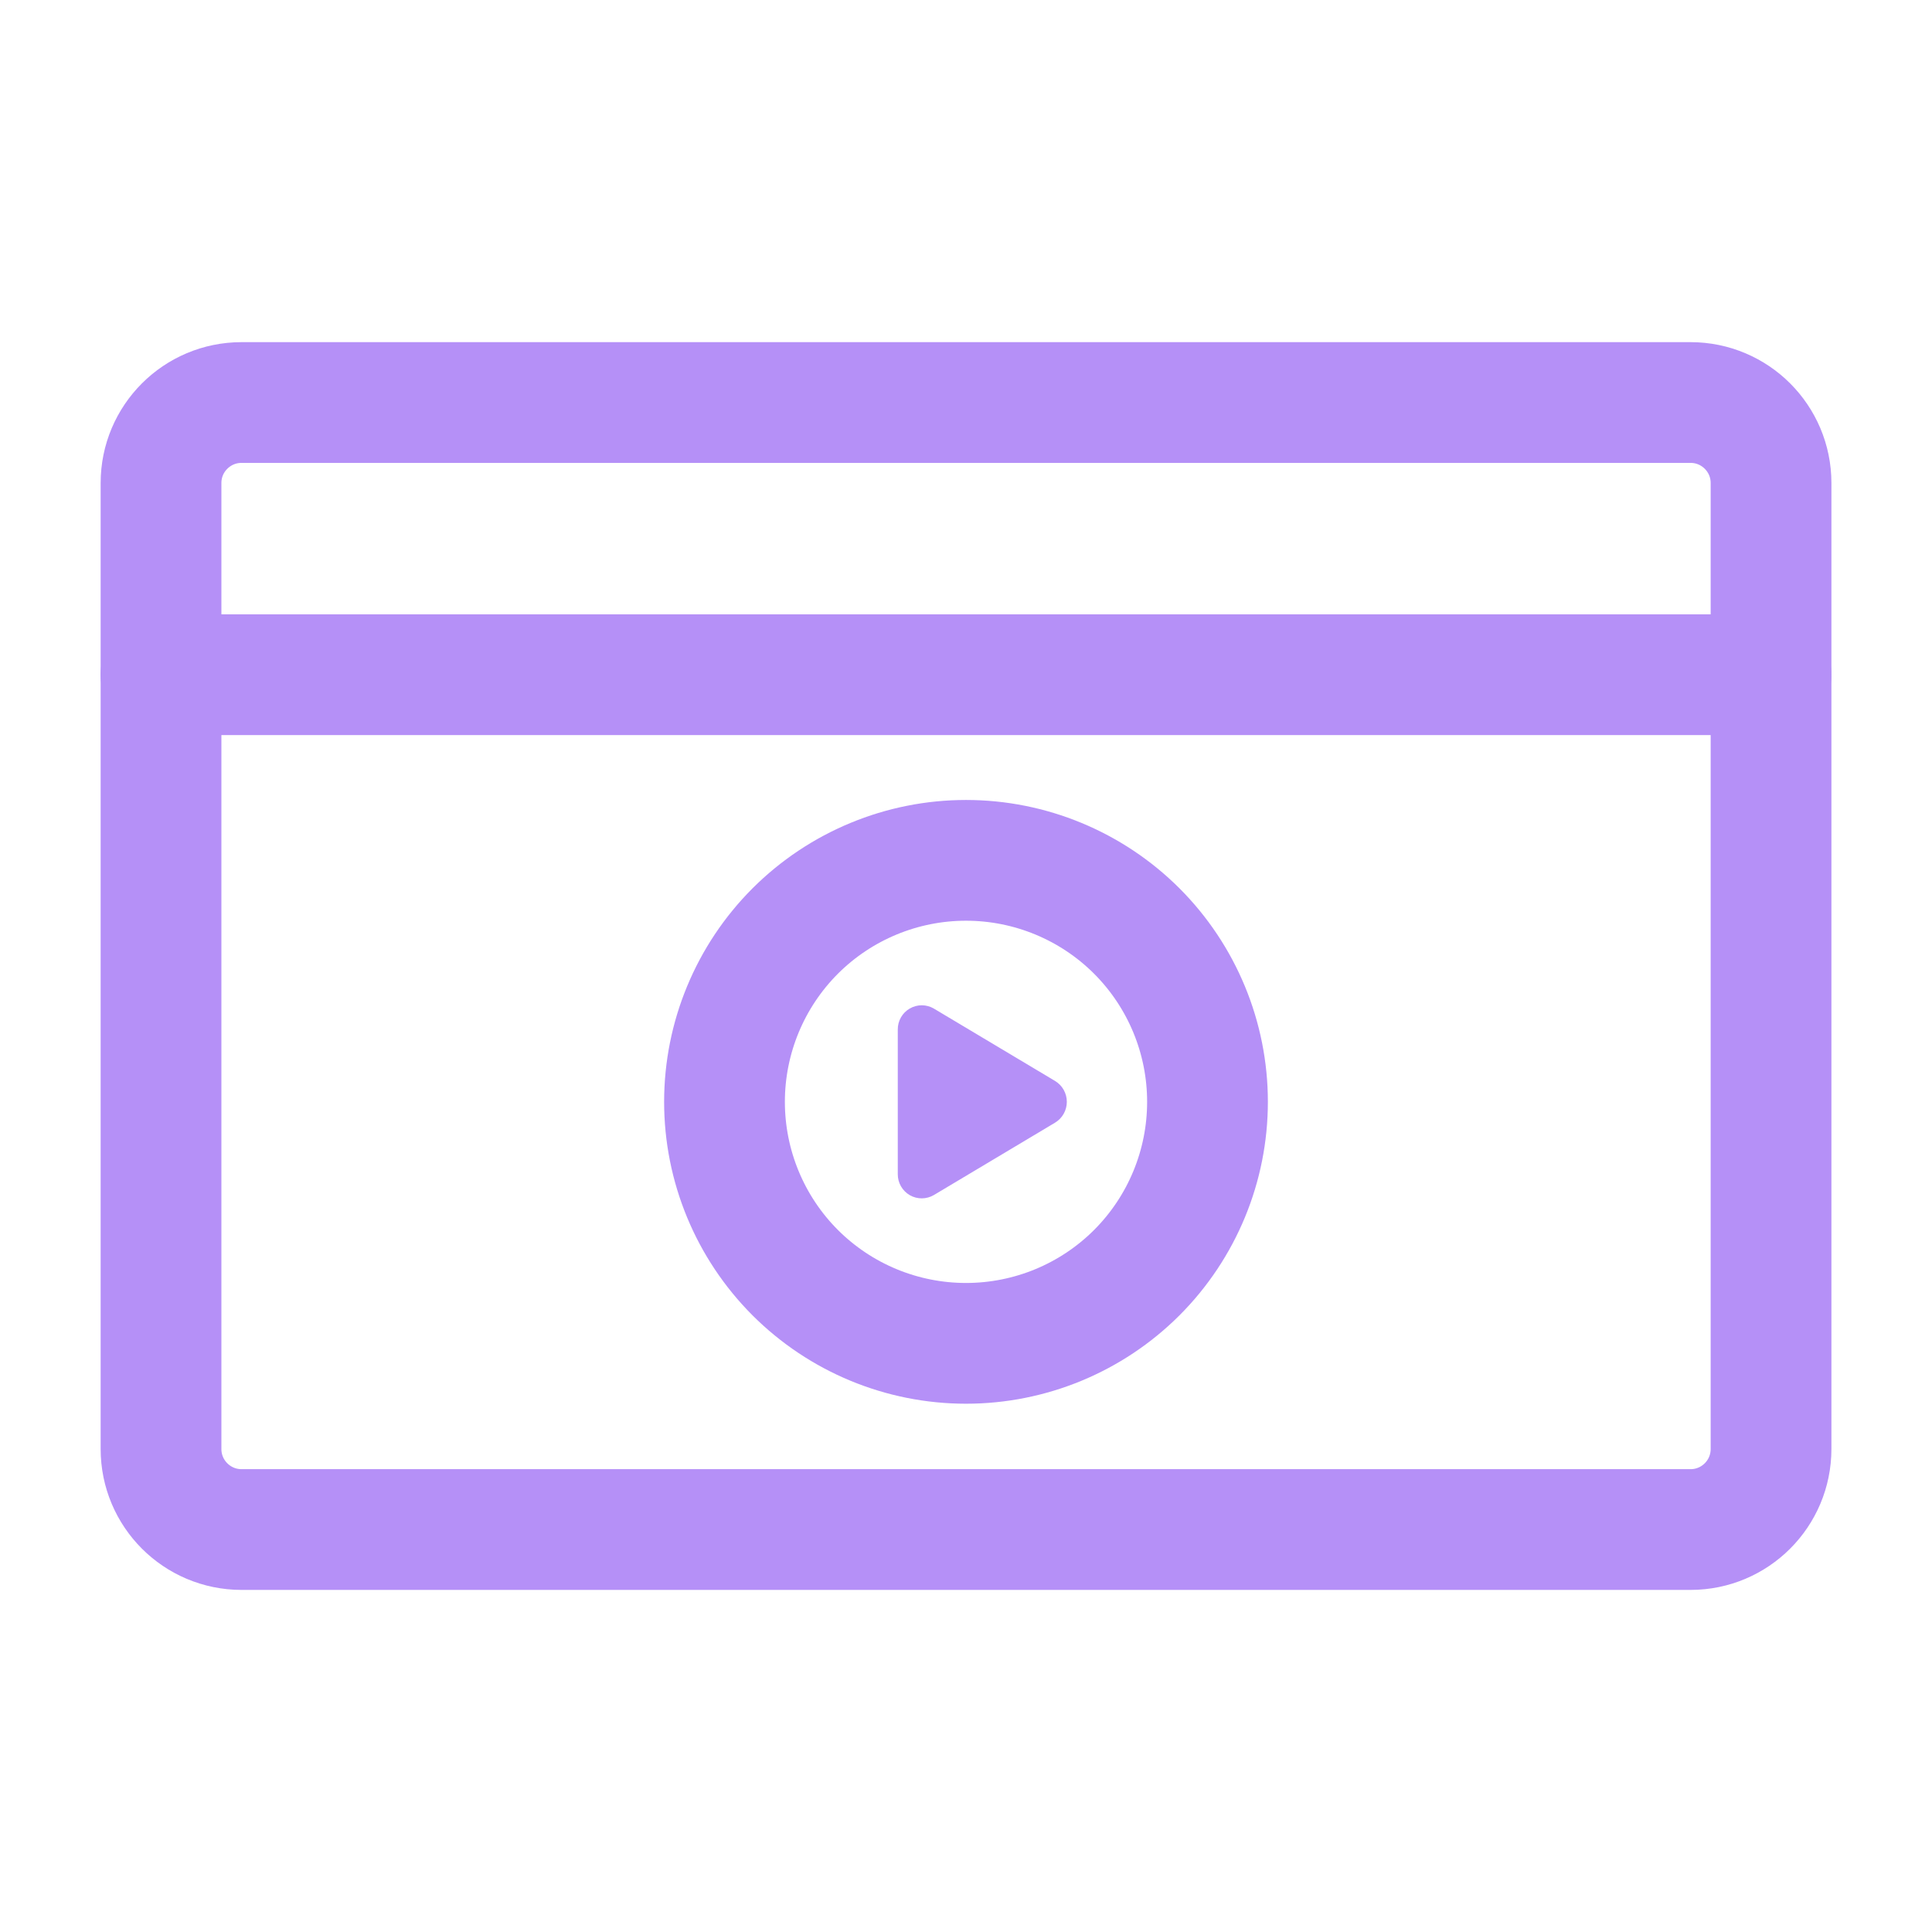 <svg width="32" height="32" viewBox="0 0 32 32" fill="none" xmlns="http://www.w3.org/2000/svg">
<path fill-rule="evenodd" clip-rule="evenodd" d="M28.001 25.334H4.001C3.264 25.334 2.667 24.737 2.667 24V8C2.667 7.264 3.264 6.667 4.001 6.667H28.001C28.737 6.667 29.334 7.264 29.334 8V24C29.334 24.737 28.737 25.334 28.001 25.334Z" stroke="#B590F7" stroke-width="2" stroke-linecap="round" stroke-linejoin="round"/>
<path d="M29.334 11.175H2.667" stroke="#B590F7" stroke-width="2" stroke-linecap="round" stroke-linejoin="round"/>
<path fill-rule="evenodd" clip-rule="evenodd" d="M20 18.25V18.25C20 19.311 19.579 20.328 18.829 21.079C18.078 21.829 17.061 22.25 16 22.25V22.25C14.939 22.25 13.922 21.829 13.171 21.079C12.421 20.328 12 19.311 12 18.25V18.25C12 17.189 12.421 16.172 13.171 15.421C13.922 14.671 14.939 14.25 16 14.25V14.25C17.061 14.25 18.078 14.671 18.829 15.421C19.579 16.172 20 17.189 20 18.25V18.25Z" stroke="#B590F7" stroke-width="2" stroke-linecap="round" stroke-linejoin="round"/>
<path fill-rule="evenodd" clip-rule="evenodd" d="M14.87 19.448V17.052C14.869 16.908 14.945 16.775 15.069 16.704C15.193 16.632 15.346 16.633 15.469 16.706L17.475 17.904C17.596 17.977 17.67 18.108 17.67 18.25C17.67 18.391 17.596 18.522 17.475 18.595L15.469 19.793C15.346 19.866 15.193 19.867 15.069 19.796C14.945 19.724 14.869 19.591 14.87 19.448Z" fill="#B590F7"/>
</svg>
